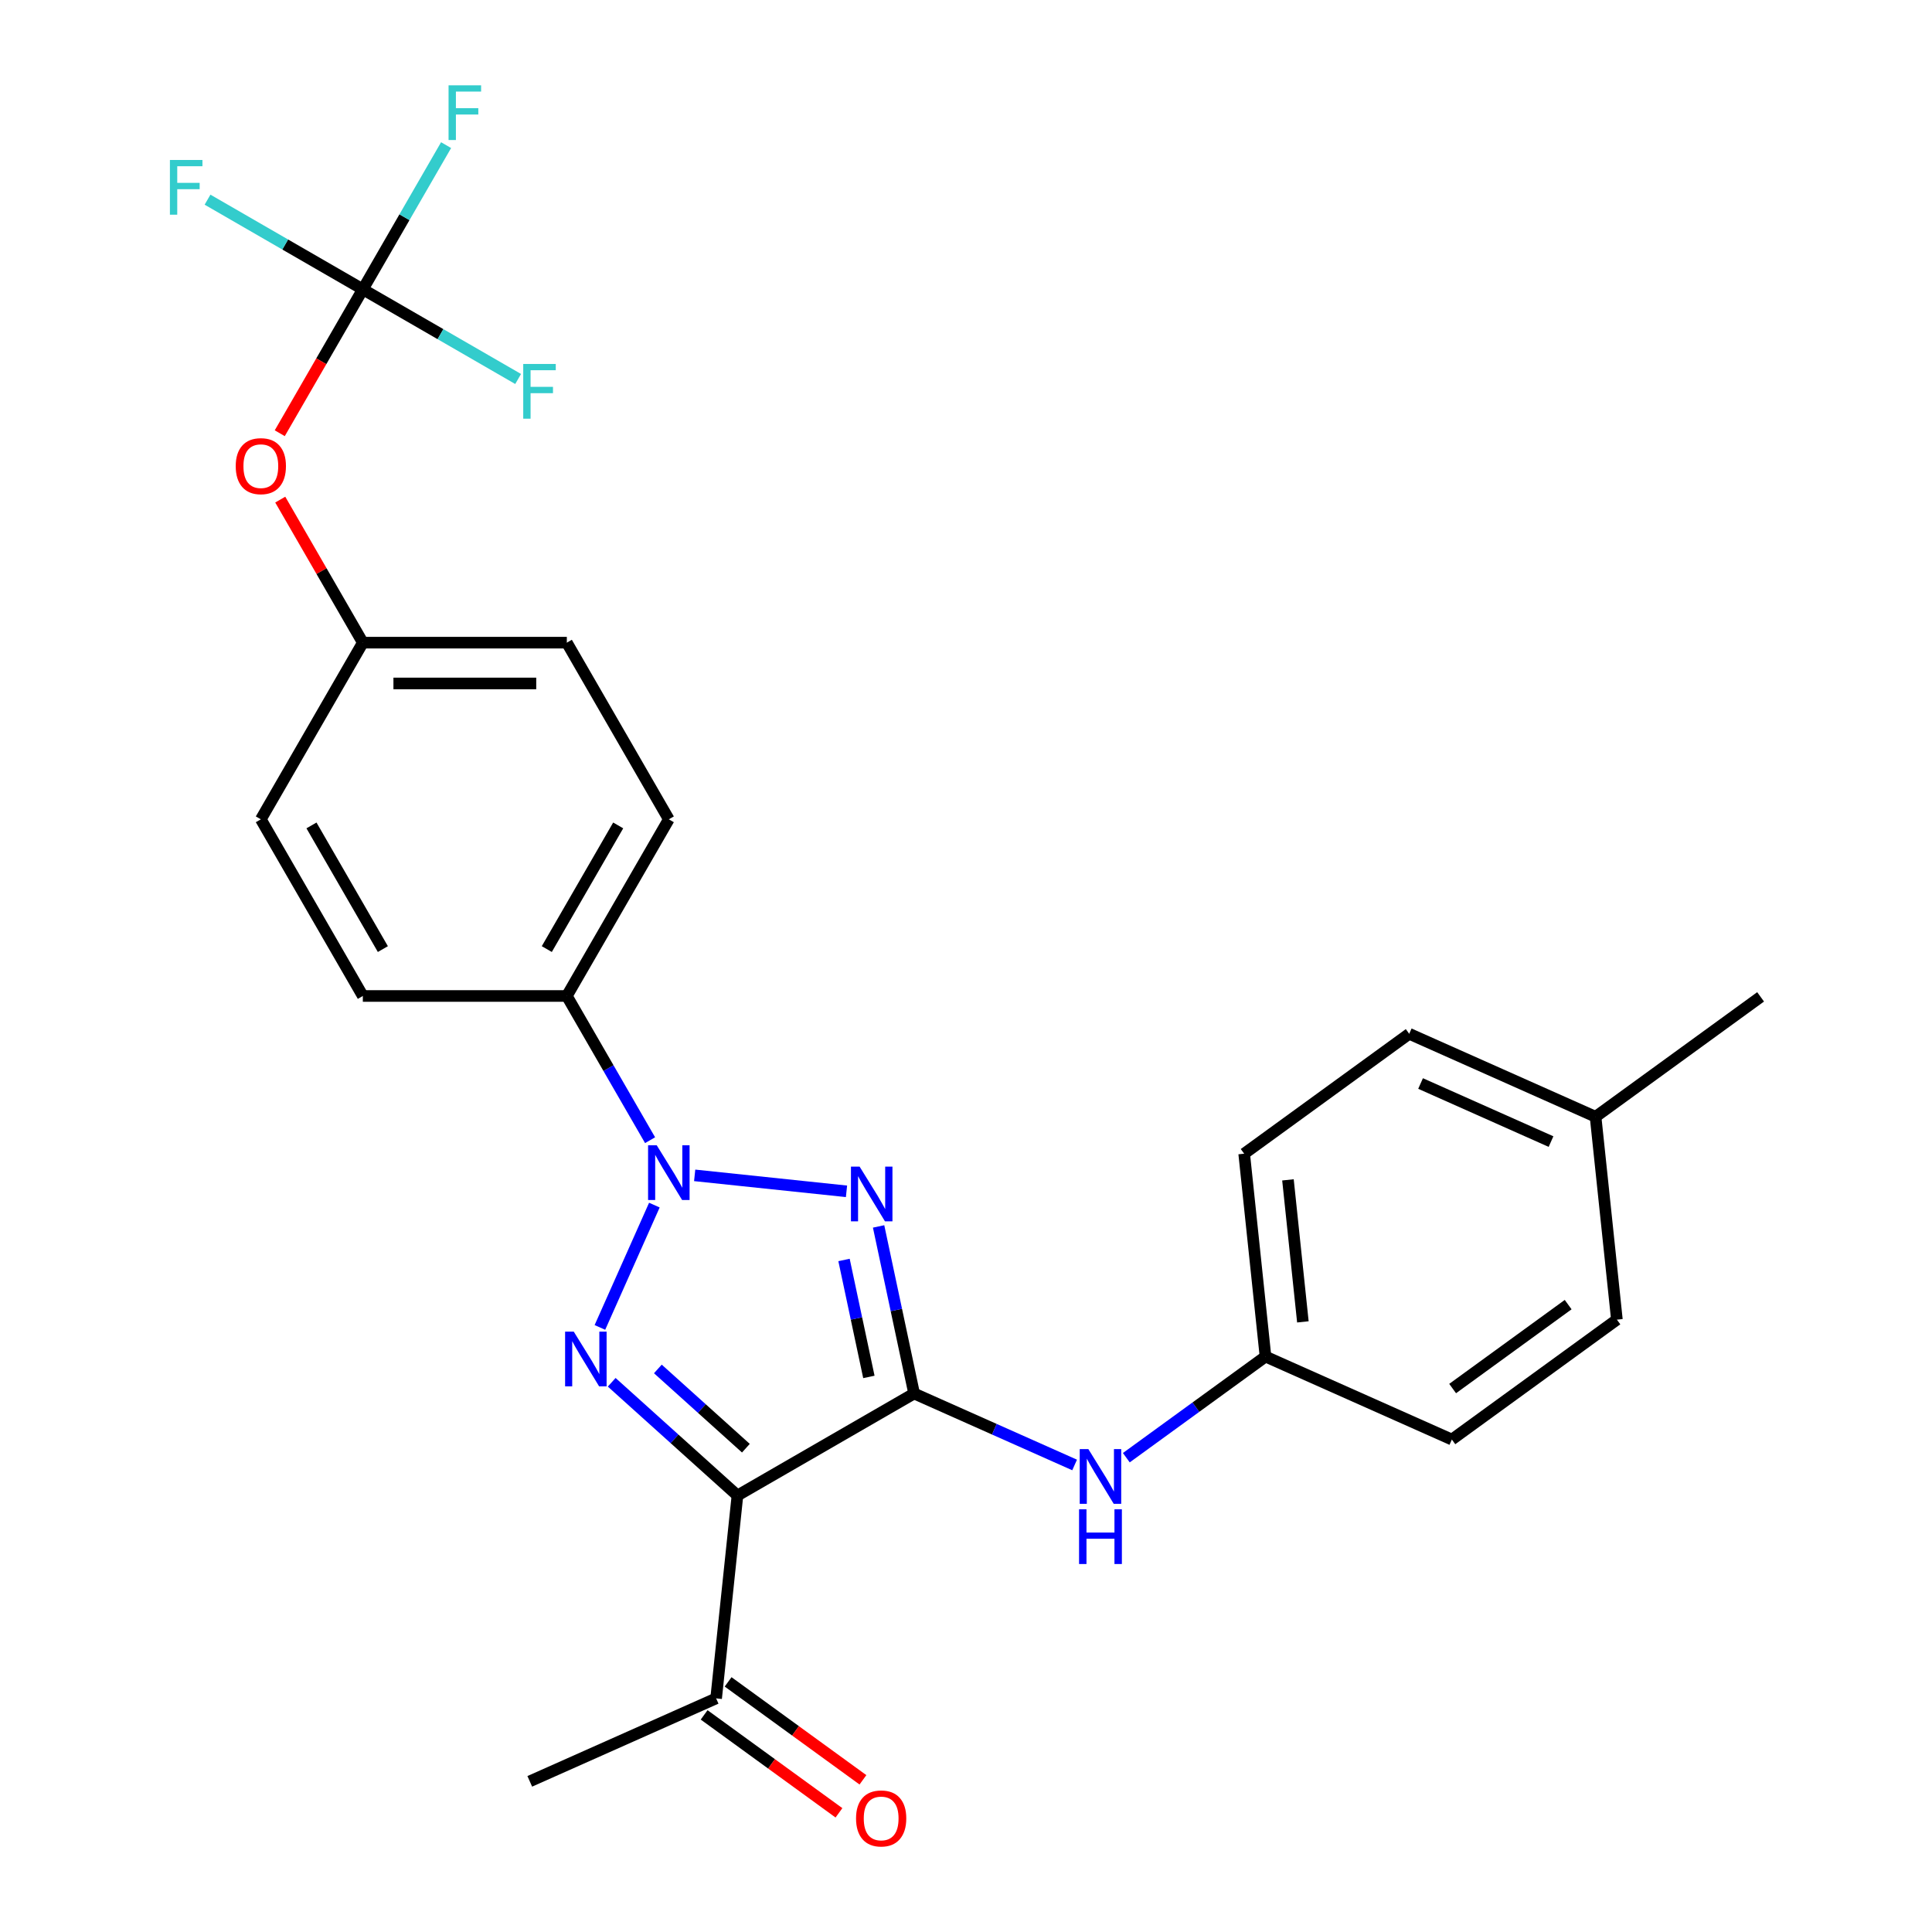 <?xml version='1.0' encoding='iso-8859-1'?>
<svg version='1.1' baseProfile='full'
              xmlns='http://www.w3.org/2000/svg'
                      xmlns:rdkit='http://www.rdkit.org/xml'
                      xmlns:xlink='http://www.w3.org/1999/xlink'
                  xml:space='preserve'
width='1000px' height='1000px' viewBox='0 0 1000 1000'>
<!-- END OF HEADER -->
<rect style='opacity:1.0;fill:#FFFFFF;stroke:none' width='1000' height='1000' x='0' y='0'> </rect>
<path class='bond-1' d='M 473.143,721.275 L 463.952,678.035' style='fill:none;fill-rule:evenodd;stroke:#000000;stroke-width:6px;stroke-linecap:butt;stroke-linejoin:miter;stroke-opacity:1' />
<path class='bond-1' d='M 463.952,678.035 L 454.761,634.796' style='fill:none;fill-rule:evenodd;stroke:#0000FF;stroke-width:6px;stroke-linecap:butt;stroke-linejoin:miter;stroke-opacity:1' />
<path class='bond-1' d='M 449.73,712.694 L 443.297,682.426' style='fill:none;fill-rule:evenodd;stroke:#000000;stroke-width:6px;stroke-linecap:butt;stroke-linejoin:miter;stroke-opacity:1' />
<path class='bond-1' d='M 443.297,682.426 L 436.863,652.158' style='fill:none;fill-rule:evenodd;stroke:#0000FF;stroke-width:6px;stroke-linecap:butt;stroke-linejoin:miter;stroke-opacity:1' />
<path class='bond-3' d='M 473.143,721.275 L 381.703,774.068' style='fill:none;fill-rule:evenodd;stroke:#000000;stroke-width:6px;stroke-linecap:butt;stroke-linejoin:miter;stroke-opacity:1' />
<path class='bond-5' d='M 473.143,721.275 L 514.682,739.769' style='fill:none;fill-rule:evenodd;stroke:#000000;stroke-width:6px;stroke-linecap:butt;stroke-linejoin:miter;stroke-opacity:1' />
<path class='bond-5' d='M 514.682,739.769 L 556.221,758.264' style='fill:none;fill-rule:evenodd;stroke:#0000FF;stroke-width:6px;stroke-linecap:butt;stroke-linejoin:miter;stroke-opacity:1' />
<path class='bond-0' d='M 359.562,608.366 L 438.147,616.625' style='fill:none;fill-rule:evenodd;stroke:#0000FF;stroke-width:6px;stroke-linecap:butt;stroke-linejoin:miter;stroke-opacity:1' />
<path class='bond-6' d='M 336.483,590.16 L 314.936,552.839' style='fill:none;fill-rule:evenodd;stroke:#0000FF;stroke-width:6px;stroke-linecap:butt;stroke-linejoin:miter;stroke-opacity:1' />
<path class='bond-6' d='M 314.936,552.839 L 293.39,515.519' style='fill:none;fill-rule:evenodd;stroke:#000000;stroke-width:6px;stroke-linecap:butt;stroke-linejoin:miter;stroke-opacity:1' />
<path class='bond-26' d='M 338.703,623.759 L 310.512,687.077' style='fill:none;fill-rule:evenodd;stroke:#0000FF;stroke-width:6px;stroke-linecap:butt;stroke-linejoin:miter;stroke-opacity:1' />
<path class='bond-2' d='M 316.617,715.464 L 349.16,744.766' style='fill:none;fill-rule:evenodd;stroke:#0000FF;stroke-width:6px;stroke-linecap:butt;stroke-linejoin:miter;stroke-opacity:1' />
<path class='bond-2' d='M 349.16,744.766 L 381.703,774.068' style='fill:none;fill-rule:evenodd;stroke:#000000;stroke-width:6px;stroke-linecap:butt;stroke-linejoin:miter;stroke-opacity:1' />
<path class='bond-2' d='M 340.51,708.562 L 363.29,729.073' style='fill:none;fill-rule:evenodd;stroke:#0000FF;stroke-width:6px;stroke-linecap:butt;stroke-linejoin:miter;stroke-opacity:1' />
<path class='bond-2' d='M 363.29,729.073 L 386.07,749.584' style='fill:none;fill-rule:evenodd;stroke:#000000;stroke-width:6px;stroke-linecap:butt;stroke-linejoin:miter;stroke-opacity:1' />
<path class='bond-7' d='M 381.703,774.068 L 370.666,879.076' style='fill:none;fill-rule:evenodd;stroke:#000000;stroke-width:6px;stroke-linecap:butt;stroke-linejoin:miter;stroke-opacity:1' />
<path class='bond-4' d='M 187.803,149.757 L 166.302,186.998' style='fill:none;fill-rule:evenodd;stroke:#000000;stroke-width:6px;stroke-linecap:butt;stroke-linejoin:miter;stroke-opacity:1' />
<path class='bond-4' d='M 166.302,186.998 L 144.802,224.238' style='fill:none;fill-rule:evenodd;stroke:#FF0000;stroke-width:6px;stroke-linecap:butt;stroke-linejoin:miter;stroke-opacity:1' />
<path class='bond-13' d='M 187.803,149.757 L 209.35,112.437' style='fill:none;fill-rule:evenodd;stroke:#000000;stroke-width:6px;stroke-linecap:butt;stroke-linejoin:miter;stroke-opacity:1' />
<path class='bond-13' d='M 209.35,112.437 L 230.897,75.117' style='fill:none;fill-rule:evenodd;stroke:#33CCCC;stroke-width:6px;stroke-linecap:butt;stroke-linejoin:miter;stroke-opacity:1' />
<path class='bond-14' d='M 187.803,149.757 L 147.613,126.553' style='fill:none;fill-rule:evenodd;stroke:#000000;stroke-width:6px;stroke-linecap:butt;stroke-linejoin:miter;stroke-opacity:1' />
<path class='bond-14' d='M 147.613,126.553 L 107.422,103.349' style='fill:none;fill-rule:evenodd;stroke:#33CCCC;stroke-width:6px;stroke-linecap:butt;stroke-linejoin:miter;stroke-opacity:1' />
<path class='bond-15' d='M 187.803,149.757 L 227.994,172.961' style='fill:none;fill-rule:evenodd;stroke:#000000;stroke-width:6px;stroke-linecap:butt;stroke-linejoin:miter;stroke-opacity:1' />
<path class='bond-15' d='M 227.994,172.961 L 268.184,196.165' style='fill:none;fill-rule:evenodd;stroke:#33CCCC;stroke-width:6px;stroke-linecap:butt;stroke-linejoin:miter;stroke-opacity:1' />
<path class='bond-12' d='M 582.981,754.5 L 619.001,728.329' style='fill:none;fill-rule:evenodd;stroke:#0000FF;stroke-width:6px;stroke-linecap:butt;stroke-linejoin:miter;stroke-opacity:1' />
<path class='bond-12' d='M 619.001,728.329 L 655.022,702.159' style='fill:none;fill-rule:evenodd;stroke:#000000;stroke-width:6px;stroke-linecap:butt;stroke-linejoin:miter;stroke-opacity:1' />
<path class='bond-10' d='M 293.39,515.519 L 346.183,424.078' style='fill:none;fill-rule:evenodd;stroke:#000000;stroke-width:6px;stroke-linecap:butt;stroke-linejoin:miter;stroke-opacity:1' />
<path class='bond-10' d='M 283.02,491.244 L 319.976,427.236' style='fill:none;fill-rule:evenodd;stroke:#000000;stroke-width:6px;stroke-linecap:butt;stroke-linejoin:miter;stroke-opacity:1' />
<path class='bond-11' d='M 293.39,515.519 L 187.803,515.519' style='fill:none;fill-rule:evenodd;stroke:#000000;stroke-width:6px;stroke-linecap:butt;stroke-linejoin:miter;stroke-opacity:1' />
<path class='bond-9' d='M 364.46,887.618 L 399.351,912.968' style='fill:none;fill-rule:evenodd;stroke:#000000;stroke-width:6px;stroke-linecap:butt;stroke-linejoin:miter;stroke-opacity:1' />
<path class='bond-9' d='M 399.351,912.968 L 434.241,938.317' style='fill:none;fill-rule:evenodd;stroke:#FF0000;stroke-width:6px;stroke-linecap:butt;stroke-linejoin:miter;stroke-opacity:1' />
<path class='bond-9' d='M 376.872,870.534 L 411.763,895.884' style='fill:none;fill-rule:evenodd;stroke:#000000;stroke-width:6px;stroke-linecap:butt;stroke-linejoin:miter;stroke-opacity:1' />
<path class='bond-9' d='M 411.763,895.884 L 446.654,921.233' style='fill:none;fill-rule:evenodd;stroke:#FF0000;stroke-width:6px;stroke-linecap:butt;stroke-linejoin:miter;stroke-opacity:1' />
<path class='bond-24' d='M 370.666,879.076 L 274.208,922.022' style='fill:none;fill-rule:evenodd;stroke:#000000;stroke-width:6px;stroke-linecap:butt;stroke-linejoin:miter;stroke-opacity:1' />
<path class='bond-8' d='M 145.056,258.597 L 166.43,295.618' style='fill:none;fill-rule:evenodd;stroke:#FF0000;stroke-width:6px;stroke-linecap:butt;stroke-linejoin:miter;stroke-opacity:1' />
<path class='bond-8' d='M 166.43,295.618 L 187.803,332.638' style='fill:none;fill-rule:evenodd;stroke:#000000;stroke-width:6px;stroke-linecap:butt;stroke-linejoin:miter;stroke-opacity:1' />
<path class='bond-17' d='M 346.183,424.078 L 293.39,332.638' style='fill:none;fill-rule:evenodd;stroke:#000000;stroke-width:6px;stroke-linecap:butt;stroke-linejoin:miter;stroke-opacity:1' />
<path class='bond-18' d='M 187.803,515.519 L 135.01,424.078' style='fill:none;fill-rule:evenodd;stroke:#000000;stroke-width:6px;stroke-linecap:butt;stroke-linejoin:miter;stroke-opacity:1' />
<path class='bond-18' d='M 198.172,491.244 L 161.217,427.236' style='fill:none;fill-rule:evenodd;stroke:#000000;stroke-width:6px;stroke-linecap:butt;stroke-linejoin:miter;stroke-opacity:1' />
<path class='bond-20' d='M 655.022,702.159 L 751.48,745.105' style='fill:none;fill-rule:evenodd;stroke:#000000;stroke-width:6px;stroke-linecap:butt;stroke-linejoin:miter;stroke-opacity:1' />
<path class='bond-21' d='M 655.022,702.159 L 643.985,597.151' style='fill:none;fill-rule:evenodd;stroke:#000000;stroke-width:6px;stroke-linecap:butt;stroke-linejoin:miter;stroke-opacity:1' />
<path class='bond-21' d='M 674.368,684.2 L 666.643,610.695' style='fill:none;fill-rule:evenodd;stroke:#000000;stroke-width:6px;stroke-linecap:butt;stroke-linejoin:miter;stroke-opacity:1' />
<path class='bond-16' d='M 187.803,332.638 L 135.01,424.078' style='fill:none;fill-rule:evenodd;stroke:#000000;stroke-width:6px;stroke-linecap:butt;stroke-linejoin:miter;stroke-opacity:1' />
<path class='bond-28' d='M 187.803,332.638 L 293.39,332.638' style='fill:none;fill-rule:evenodd;stroke:#000000;stroke-width:6px;stroke-linecap:butt;stroke-linejoin:miter;stroke-opacity:1' />
<path class='bond-28' d='M 203.641,353.755 L 277.552,353.755' style='fill:none;fill-rule:evenodd;stroke:#000000;stroke-width:6px;stroke-linecap:butt;stroke-linejoin:miter;stroke-opacity:1' />
<path class='bond-19' d='M 825.864,578.035 L 729.407,535.089' style='fill:none;fill-rule:evenodd;stroke:#000000;stroke-width:6px;stroke-linecap:butt;stroke-linejoin:miter;stroke-opacity:1' />
<path class='bond-19' d='M 802.807,590.884 L 735.286,560.822' style='fill:none;fill-rule:evenodd;stroke:#000000;stroke-width:6px;stroke-linecap:butt;stroke-linejoin:miter;stroke-opacity:1' />
<path class='bond-25' d='M 825.864,578.035 L 911.286,515.973' style='fill:none;fill-rule:evenodd;stroke:#000000;stroke-width:6px;stroke-linecap:butt;stroke-linejoin:miter;stroke-opacity:1' />
<path class='bond-27' d='M 825.864,578.035 L 836.901,683.043' style='fill:none;fill-rule:evenodd;stroke:#000000;stroke-width:6px;stroke-linecap:butt;stroke-linejoin:miter;stroke-opacity:1' />
<path class='bond-23' d='M 751.48,745.105 L 836.901,683.043' style='fill:none;fill-rule:evenodd;stroke:#000000;stroke-width:6px;stroke-linecap:butt;stroke-linejoin:miter;stroke-opacity:1' />
<path class='bond-23' d='M 751.881,718.711 L 811.676,675.268' style='fill:none;fill-rule:evenodd;stroke:#000000;stroke-width:6px;stroke-linecap:butt;stroke-linejoin:miter;stroke-opacity:1' />
<path class='bond-22' d='M 643.985,597.151 L 729.407,535.089' style='fill:none;fill-rule:evenodd;stroke:#000000;stroke-width:6px;stroke-linecap:butt;stroke-linejoin:miter;stroke-opacity:1' />
<path  class='atom-1' d='M 339.923 592.799
L 349.203 607.799
Q 350.123 609.279, 351.603 611.959
Q 353.083 614.639, 353.163 614.799
L 353.163 592.799
L 356.923 592.799
L 356.923 621.119
L 353.043 621.119
L 343.083 604.719
Q 341.923 602.799, 340.683 600.599
Q 339.483 598.399, 339.123 597.719
L 339.123 621.119
L 335.443 621.119
L 335.443 592.799
L 339.923 592.799
' fill='#0000FF'/>
<path  class='atom-2' d='M 444.931 603.836
L 454.211 618.836
Q 455.131 620.316, 456.611 622.996
Q 458.091 625.676, 458.171 625.836
L 458.171 603.836
L 461.931 603.836
L 461.931 632.156
L 458.051 632.156
L 448.091 615.756
Q 446.931 613.836, 445.691 611.636
Q 444.491 609.436, 444.131 608.756
L 444.131 632.156
L 440.451 632.156
L 440.451 603.836
L 444.931 603.836
' fill='#0000FF'/>
<path  class='atom-3' d='M 296.977 689.257
L 306.257 704.257
Q 307.177 705.737, 308.657 708.417
Q 310.137 711.097, 310.217 711.257
L 310.217 689.257
L 313.977 689.257
L 313.977 717.577
L 310.097 717.577
L 300.137 701.177
Q 298.977 699.257, 297.737 697.057
Q 296.537 694.857, 296.177 694.177
L 296.177 717.577
L 292.497 717.577
L 292.497 689.257
L 296.977 689.257
' fill='#0000FF'/>
<path  class='atom-6' d='M 563.341 750.061
L 572.621 765.061
Q 573.541 766.541, 575.021 769.221
Q 576.501 771.901, 576.581 772.061
L 576.581 750.061
L 580.341 750.061
L 580.341 778.381
L 576.461 778.381
L 566.501 761.981
Q 565.341 760.061, 564.101 757.861
Q 562.901 755.661, 562.541 754.981
L 562.541 778.381
L 558.861 778.381
L 558.861 750.061
L 563.341 750.061
' fill='#0000FF'/>
<path  class='atom-6' d='M 558.521 781.213
L 562.361 781.213
L 562.361 793.253
L 576.841 793.253
L 576.841 781.213
L 580.681 781.213
L 580.681 809.533
L 576.841 809.533
L 576.841 796.453
L 562.361 796.453
L 562.361 809.533
L 558.521 809.533
L 558.521 781.213
' fill='#0000FF'/>
<path  class='atom-9' d='M 122.01 241.278
Q 122.01 234.478, 125.37 230.678
Q 128.73 226.878, 135.01 226.878
Q 141.29 226.878, 144.65 230.678
Q 148.01 234.478, 148.01 241.278
Q 148.01 248.158, 144.61 252.078
Q 141.21 255.958, 135.01 255.958
Q 128.77 255.958, 125.37 252.078
Q 122.01 248.198, 122.01 241.278
M 135.01 252.758
Q 139.33 252.758, 141.65 249.878
Q 144.01 246.958, 144.01 241.278
Q 144.01 235.718, 141.65 232.918
Q 139.33 230.078, 135.01 230.078
Q 130.69 230.078, 128.33 232.878
Q 126.01 235.678, 126.01 241.278
Q 126.01 246.998, 128.33 249.878
Q 130.69 252.758, 135.01 252.758
' fill='#FF0000'/>
<path  class='atom-10' d='M 443.087 941.218
Q 443.087 934.418, 446.447 930.618
Q 449.807 926.818, 456.087 926.818
Q 462.367 926.818, 465.727 930.618
Q 469.087 934.418, 469.087 941.218
Q 469.087 948.098, 465.687 952.018
Q 462.287 955.898, 456.087 955.898
Q 449.847 955.898, 446.447 952.018
Q 443.087 948.138, 443.087 941.218
M 456.087 952.698
Q 460.407 952.698, 462.727 949.818
Q 465.087 946.898, 465.087 941.218
Q 465.087 935.658, 462.727 932.858
Q 460.407 930.018, 456.087 930.018
Q 451.767 930.018, 449.407 932.818
Q 447.087 935.618, 447.087 941.218
Q 447.087 946.938, 449.407 949.818
Q 451.767 952.698, 456.087 952.698
' fill='#FF0000'/>
<path  class='atom-14' d='M 232.176 44.157
L 249.016 44.157
L 249.016 47.397
L 235.976 47.397
L 235.976 55.997
L 247.576 55.997
L 247.576 59.277
L 235.976 59.277
L 235.976 72.477
L 232.176 72.477
L 232.176 44.157
' fill='#33CCCC'/>
<path  class='atom-15' d='M 87.943 82.804
L 104.783 82.804
L 104.783 86.044
L 91.743 86.044
L 91.743 94.644
L 103.343 94.644
L 103.343 97.924
L 91.743 97.924
L 91.743 111.124
L 87.943 111.124
L 87.943 82.804
' fill='#33CCCC'/>
<path  class='atom-16' d='M 270.824 188.39
L 287.664 188.39
L 287.664 191.63
L 274.624 191.63
L 274.624 200.23
L 286.224 200.23
L 286.224 203.51
L 274.624 203.51
L 274.624 216.71
L 270.824 216.71
L 270.824 188.39
' fill='#33CCCC'/>
</svg>
